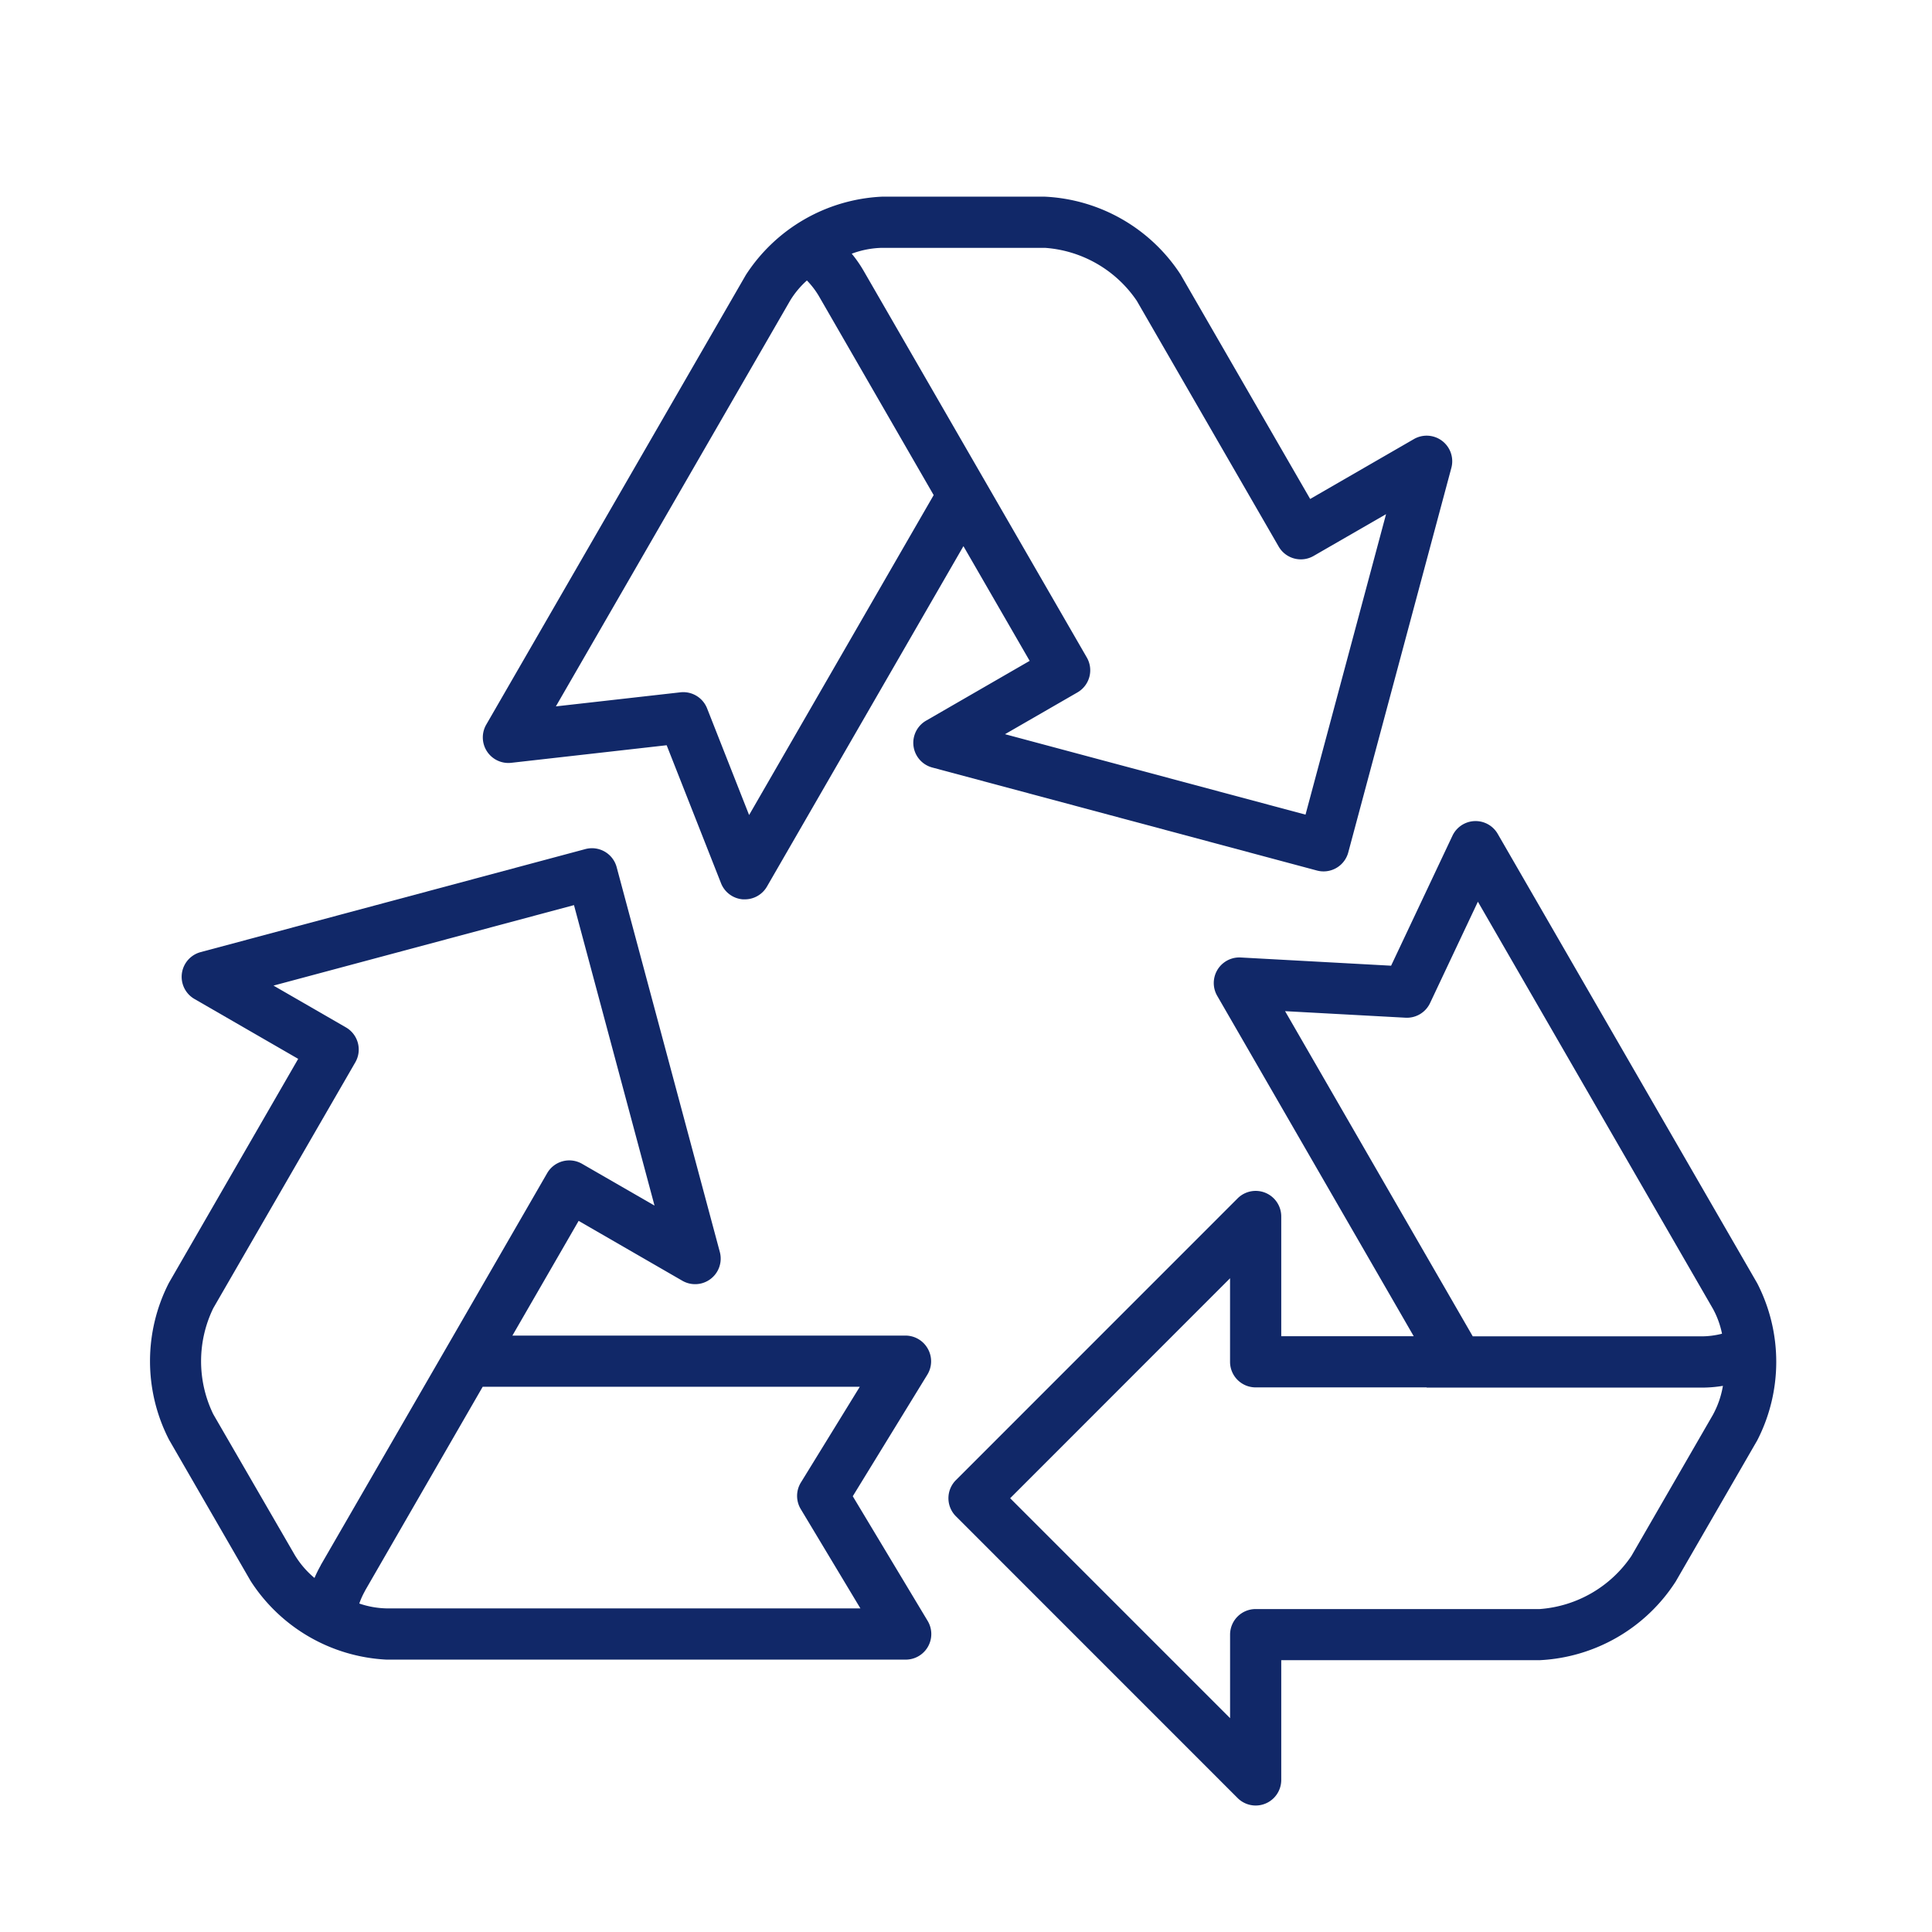 <svg xmlns="http://www.w3.org/2000/svg" width="64" height="64" viewBox="0 0 64 64">
  <g id="icn_5" transform="translate(-12 -9.336)">
    <rect id="Rectangle_156541" data-name="Rectangle 156541" width="64" height="64" transform="translate(12 9.336)" fill="none"/>
    <path id="Path_67415" data-name="Path 67415" d="M613.138,325.68l3.417-12.746a.847.847,0,0,0-1.242-.953l-3.435,1.983-4.277-7.408-.011-.02a5.688,5.688,0,0,0-4.5-2.586h-5.4a5.689,5.689,0,0,0-4.507,2.595l-.009.016-8.589,14.877a.847.847,0,0,0,.829,1.266l5.147-.582,1.8,4.569a.847.847,0,0,0,.726.536l.063,0a.847.847,0,0,0,.734-.424l6.508-11.276,2.194,3.8-3.435,1.983a.847.847,0,0,0,.206,1.549l12.748,3.414A.847.847,0,0,0,613.138,325.68Zm-19.846-1.246L591.9,320.9a.848.848,0,0,0-.884-.531l-4.125.466,7.753-13.43.007-.012a2.942,2.942,0,0,1,.556-.667,2.733,2.733,0,0,1,.392.51h0l0,0h0l3.807,6.6Zm8.477-2.678,2.4-1.384a.847.847,0,0,0,.31-1.157l-2.836-4.913h0l-4.566-7.911-.006-.01a4.187,4.187,0,0,0-.379-.542,3.057,3.057,0,0,1,1-.194h5.4a4.017,4.017,0,0,1,3.042,1.754l.007.012,0,0,4.694,8.13a.847.847,0,0,0,1.157.31l2.4-1.384-2.668,9.954Z" transform="translate(-556.477 -288.099)" fill="#112868"/>
    <path id="Path_67416" data-name="Path 67416" d="M322.152,884.31a.848.848,0,0,0-.74-.434h-13.02l2.194-3.8,3.435,1.983a.847.847,0,0,0,1.242-.953l-3.417-12.746a.847.847,0,0,0-1.037-.6l-12.748,3.414a.847.847,0,0,0-.2,1.552l3.435,1.983-4.276,7.409-.007.012a5.687,5.687,0,0,0,.007,5.2l2.7,4.674a5.691,5.691,0,0,0,4.5,2.606h17.2a.847.847,0,0,0,.727-1.284l-2.48-4.128,2.472-4.03A.847.847,0,0,0,322.152,884.31Zm-23.669,2.171a4.018,4.018,0,0,1,0-3.512h0l.005-.009,4.7-8.136a.847.847,0,0,0-.31-1.157l-2.4-1.385,9.954-2.666,2.668,9.954-2.4-1.384a.847.847,0,0,0-1.157.31l-2.931,5.078h0l-4.57,7.909h0l0,0,0,.006a4.056,4.056,0,0,0-.206.416,3.024,3.024,0,0,1-.649-.753Zm19.463,2.266a.847.847,0,0,0,0,.88l1.974,3.286h-15.7a2.975,2.975,0,0,1-.9-.161,2.575,2.575,0,0,1,.188-.416l0-.005h0l3.9-6.76H319.9Z" transform="translate(-279.418 -830.297)" fill="#112868"/>
    <path id="Path_67417" data-name="Path 67417" d="M1014.113,859.542l-.006-.011-8.594-14.883a.847.847,0,0,0-1.5.062l-2.032,4.305L997,848.743a.847.847,0,0,0-.78,1.269l5.984,10.365.007.012.519.9h-4.388v-3.966a.847.847,0,0,0-1.446-.6l-9.33,9.332a.847.847,0,0,0,0,1.2l9.33,9.332a.847.847,0,0,0,1.446-.6V872.02h8.575a5.687,5.687,0,0,0,4.492-2.605l2.7-4.674A5.689,5.689,0,0,0,1014.113,859.542Zm-15.644-9.021,3.99.217a.849.849,0,0,0,.812-.484l1.585-3.359,7.781,13.476.006.01a2.934,2.934,0,0,1,.3.825,2.747,2.747,0,0,1-.647.087h-7.61l-1.016-1.761-.008-.013Zm11.472,18.048a4.018,4.018,0,0,1-3.036,1.758h-9.411a.847.847,0,0,0-.847.847v2.768l-7.285-7.286,7.284-7.287v2.768a.847.847,0,0,0,.847.847h5.666v.007h9.147a4.206,4.206,0,0,0,.667-.058,3.058,3.058,0,0,1-.333.962Z" transform="translate(-943.899 -807.689)" fill="#112868"/>
  </g>
</svg>
